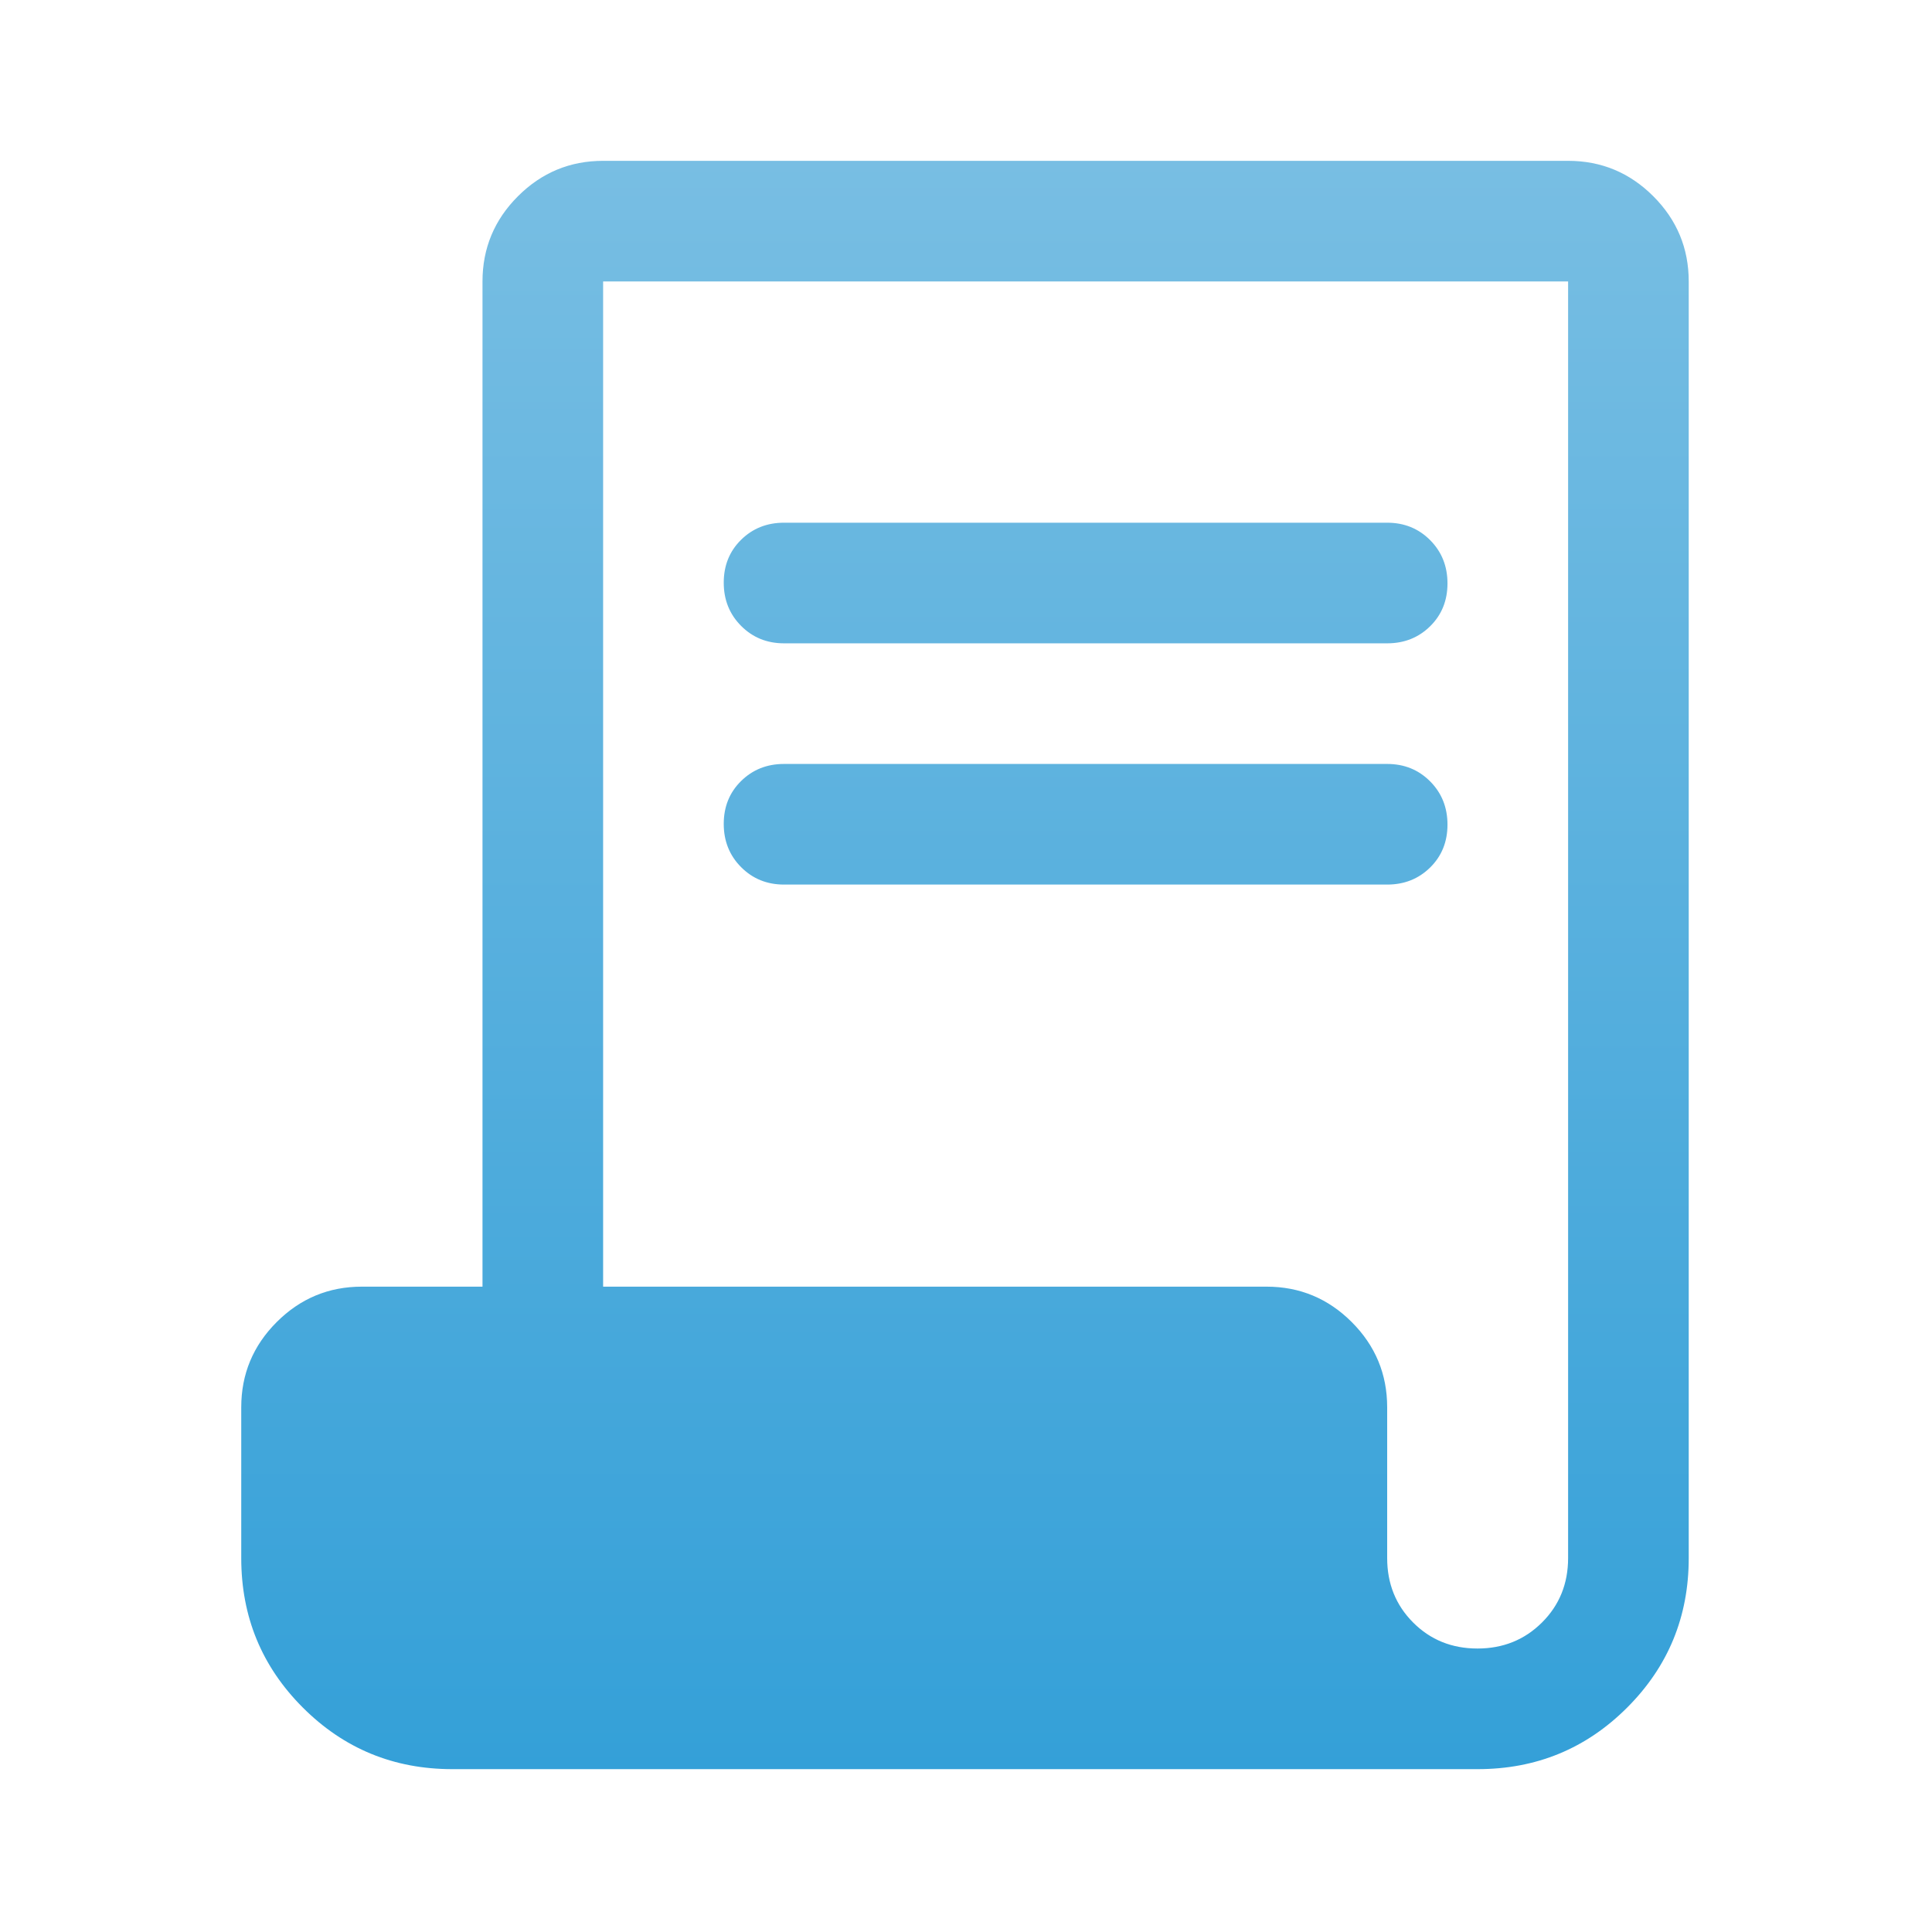 <?xml version="1.0" encoding="UTF-8"?> <svg xmlns="http://www.w3.org/2000/svg" width="755" height="755" viewBox="0 0 755 755" fill="none"><mask id="mask0_211_178" style="mask-type:alpha" maskUnits="userSpaceOnUse" x="0" y="0" width="755" height="755"><rect width="754.21" height="754.21" fill="#D9D9D9"></rect></mask><g mask="url(#mask0_211_178)"><path d="M176.768 691.359C153.854 691.359 134.378 683.338 118.34 667.295C102.298 651.258 94.276 631.782 94.276 608.867V549.945C94.276 536.982 98.893 525.883 108.127 516.65C117.356 507.421 128.452 502.807 141.415 502.807H188.553V109.989C188.553 97.026 193.17 85.927 202.403 76.694C211.632 67.465 222.728 62.851 235.691 62.851H612.796C625.759 62.851 636.857 67.465 646.091 76.694C655.32 85.927 659.934 97.026 659.934 109.989V608.867C659.934 631.782 651.915 651.258 635.878 667.295C619.835 683.338 600.357 691.359 577.442 691.359H176.768ZM577.372 644.221C587.37 644.221 595.774 640.832 602.583 634.055C609.392 627.278 612.796 618.882 612.796 608.867V109.989H235.691V502.807H494.951C507.914 502.807 519.012 507.421 528.246 516.65C537.474 525.883 542.089 536.982 542.089 549.945V608.867C542.089 618.882 545.47 627.278 552.231 634.055C558.993 640.832 567.373 644.221 577.372 644.221ZM306.398 251.403C299.72 251.403 294.124 249.13 289.609 244.584C285.089 240.043 282.829 234.412 282.829 227.693C282.829 220.978 285.089 215.395 289.609 210.943C294.124 206.491 299.72 204.265 306.398 204.265H542.089C548.767 204.265 554.366 206.538 558.886 211.084C563.4 215.625 565.658 221.256 565.658 227.976C565.658 234.69 563.4 240.273 558.886 244.725C554.366 249.177 548.767 251.403 542.089 251.403H306.398ZM306.398 345.679C299.72 345.679 294.124 343.406 289.609 338.86C285.089 334.319 282.829 328.689 282.829 321.969C282.829 315.254 285.089 309.671 289.609 305.219C294.124 300.767 299.72 298.541 306.398 298.541H542.089C548.767 298.541 554.366 300.814 558.886 305.361C563.4 309.902 565.658 315.532 565.658 322.252C565.658 328.966 563.4 334.55 558.886 339.002C554.366 343.454 548.767 345.679 542.089 345.679H306.398Z" fill="url(#paint0_linear_211_178)"></path></g><defs><linearGradient id="paint0_linear_211_178" x1="377.105" y1="62.851" x2="377.105" y2="691.359" gradientUnits="userSpaceOnUse"><stop stop-color="#78BEE3"></stop><stop offset="1" stop-color="#34A0D8"></stop></linearGradient></defs></svg> 
